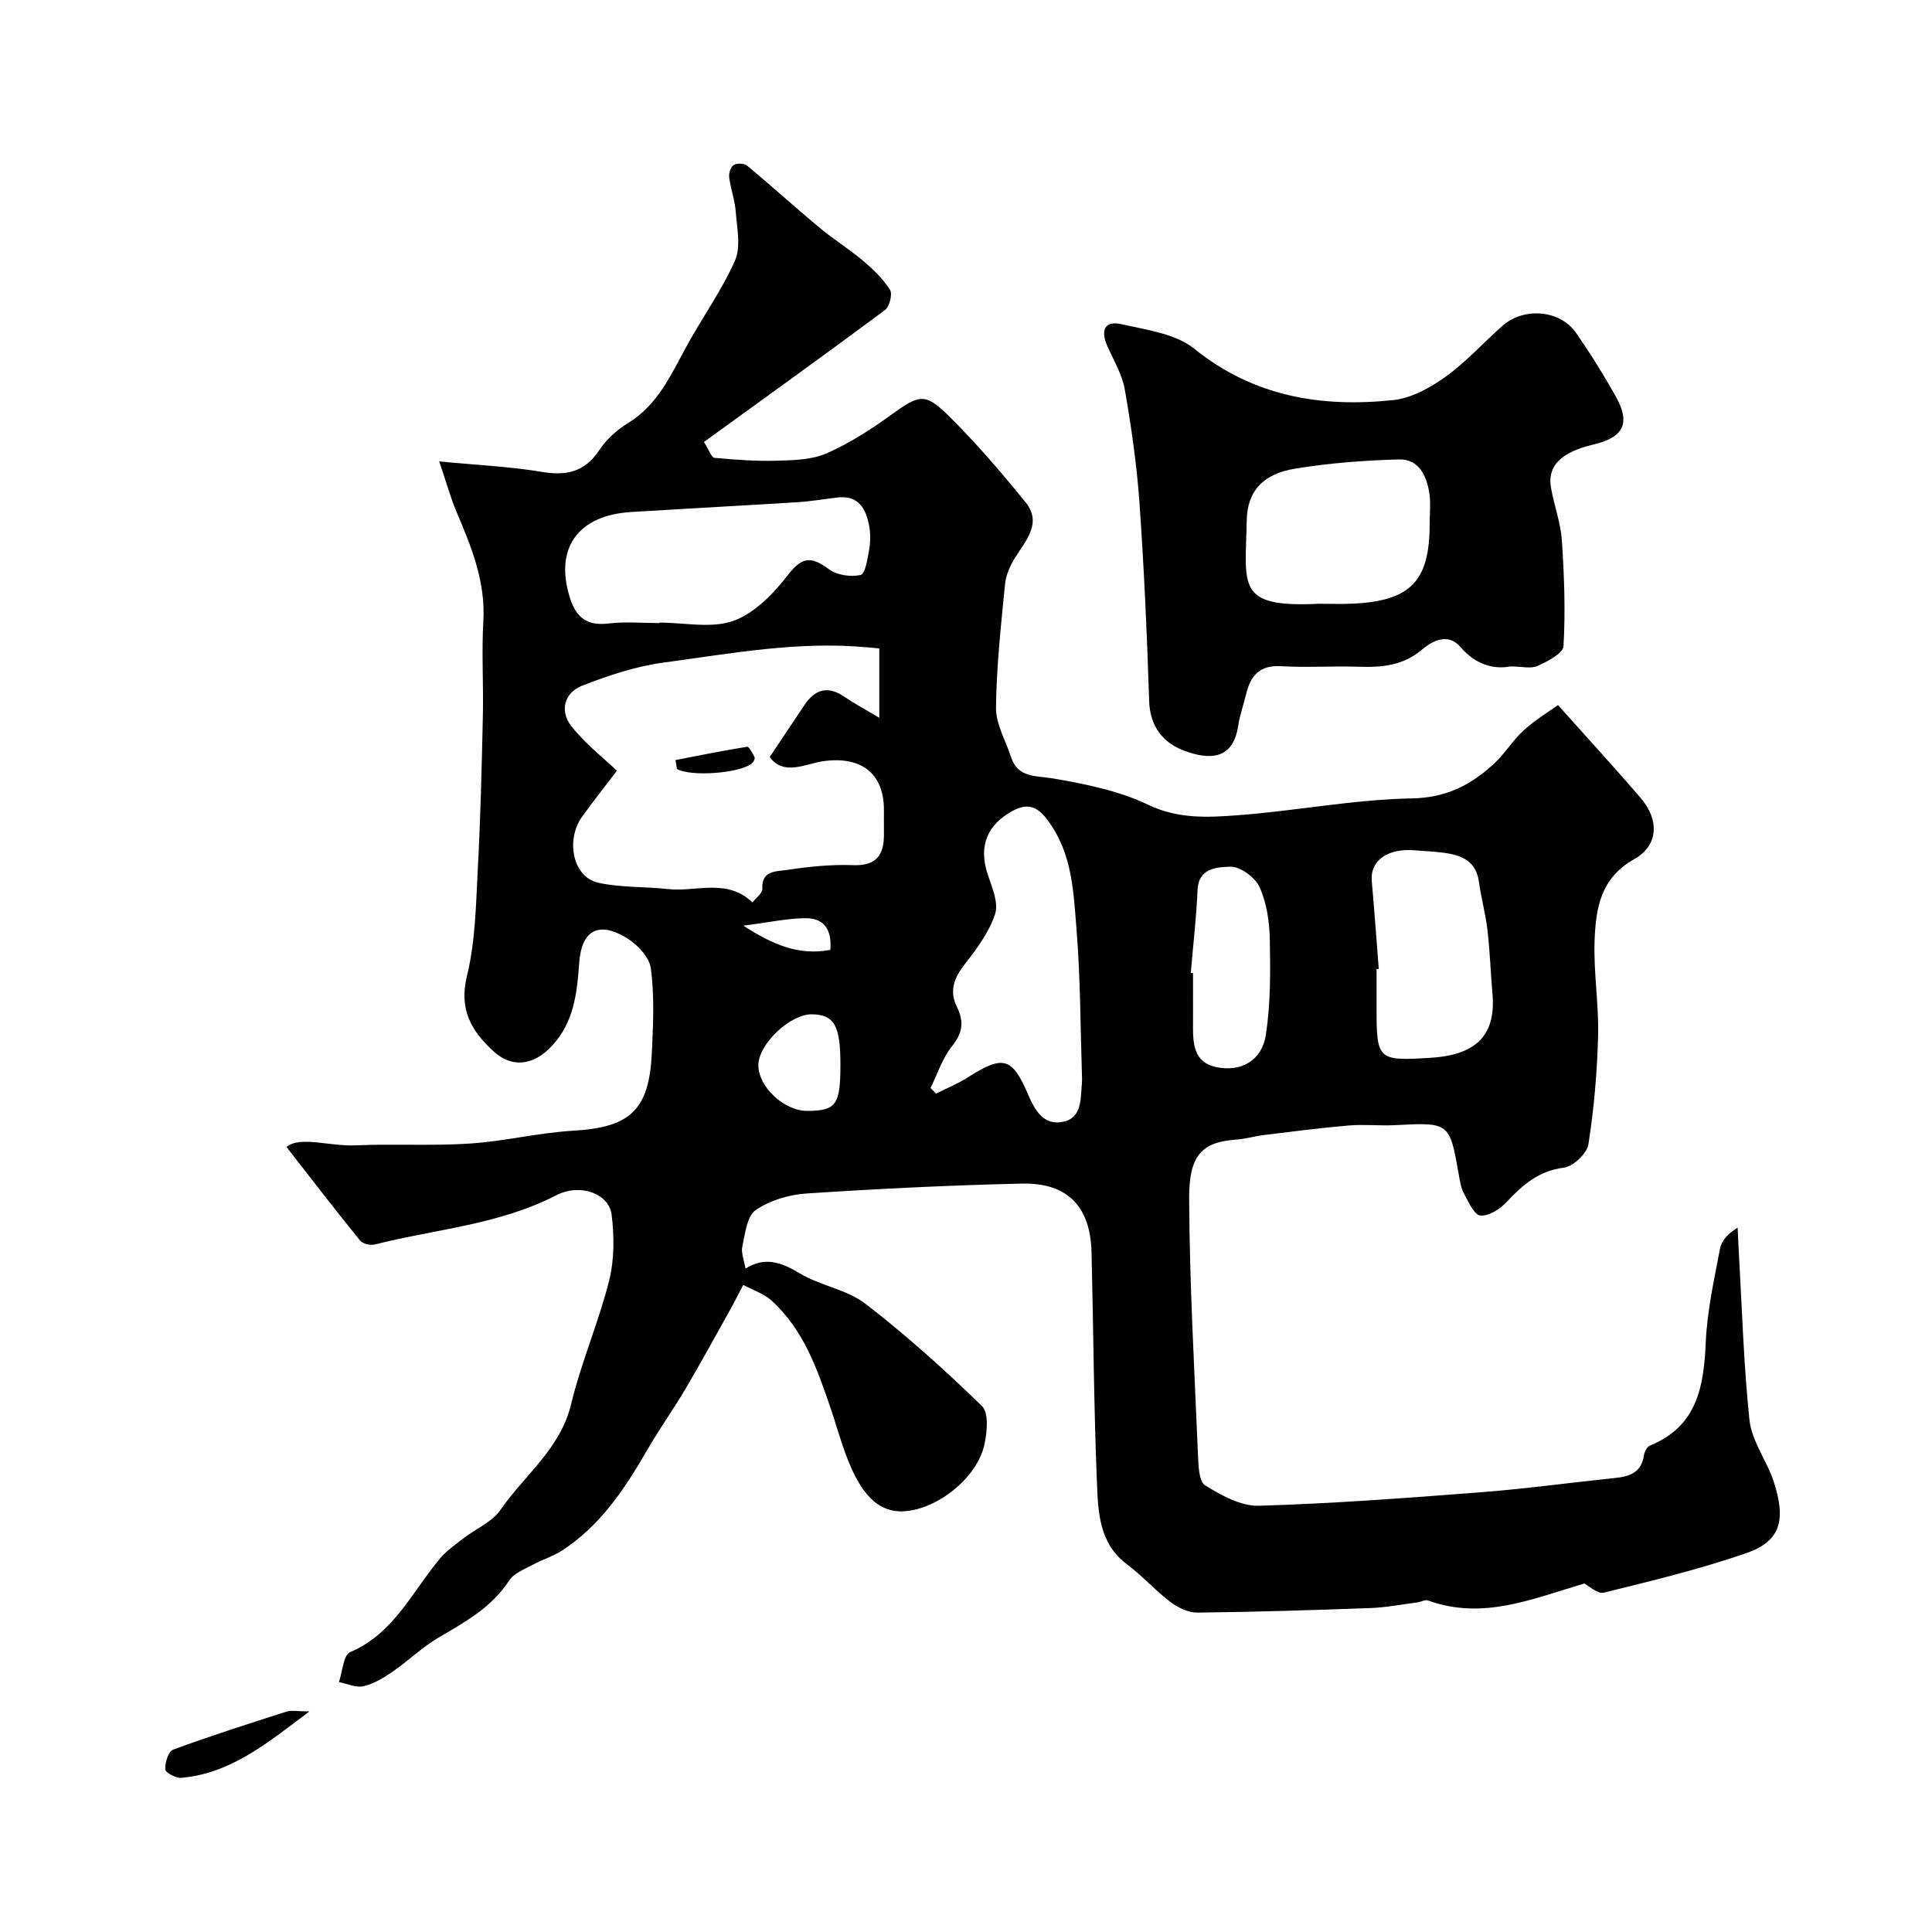 <svg enable-background="new 0 0 400 400" viewBox="0 0 400 400" xmlns="http://www.w3.org/2000/svg"><g fill="#010102"><path d="m59.32 237.47c2.79-2.34 8.82-.09 14.38-.34 7.85-.35 15.74.15 23.58-.37 7.17-.47 14.25-2.24 21.41-2.66 11.75-.69 15.71-4.2 16.27-16.15.27-5.84.56-11.77-.22-17.51-.33-2.39-3.01-5.13-5.34-6.46-5.81-3.34-9.04-1.04-9.49 5.42-.43 6.14-1.07 12.34-5.75 17.26-3.68 3.88-8.12 4.54-11.96 1.02-4.57-4.19-7.24-8.61-5.52-15.63 1.78-7.26 1.86-14.99 2.26-22.53.56-10.42.8-20.86 1.03-31.3.15-6.53-.28-13.08.1-19.59.48-8.2-2.46-15.38-5.54-22.63-1.25-2.94-2.09-6.05-3.59-10.47 7.94.77 14.63 1.06 21.18 2.16 5.11.86 8.91.08 11.93-4.47 1.48-2.23 3.68-4.23 5.98-5.63 6.12-3.74 8.83-9.87 12.04-15.76 3.27-6.02 7.34-11.65 10.1-17.88 1.26-2.84.41-6.71.16-10.08-.17-2.41-1.06-4.76-1.36-7.17-.11-.83.32-2.18.95-2.55.69-.41 2.19-.33 2.8.17 5.06 4.21 9.93 8.64 14.99 12.85 2.88 2.4 6.11 4.4 8.98 6.82 2.08 1.76 4.13 3.73 5.57 6 .56.88-.09 3.51-1.03 4.2-12.32 9.16-24.79 18.12-37.49 27.32 1.06 1.65 1.55 3.22 2.19 3.28 4.37.4 8.78.73 13.16.59 3.41-.1 7.09-.21 10.12-1.55 4.67-2.06 9.06-4.89 13.22-7.89 5.84-4.21 7.03-4.74 11.96.13 5.67 5.6 10.89 11.7 15.92 17.89 3.44 4.23.22 7.78-2.06 11.36-1.07 1.68-1.98 3.7-2.17 5.65-.84 8.5-1.77 17.02-1.87 25.55-.04 3.37 1.99 6.77 3.09 10.15 1.45 4.47 5.12 3.88 8.78 4.51 6.68 1.15 13.58 2.53 19.62 5.43 6.17 2.96 12.27 2.64 18.4 2.19 12.09-.89 24.12-3.28 36.2-3.5 7.16-.13 12.24-2.78 17-7.17 2.28-2.1 3.93-4.91 6.23-6.98 2.44-2.2 5.32-3.93 7.04-5.17 6.22 6.97 11.78 13.01 17.12 19.24 3.88 4.53 3.72 9.83-1.36 12.67-6.96 3.9-7.92 10.17-8.18 16.69-.27 6.58.89 13.21.72 19.79-.19 7.53-.84 15.09-2 22.52-.3 1.91-3.13 4.61-5.06 4.86-5.23.65-8.54 3.54-11.86 7.1-1.36 1.47-3.72 2.98-5.46 2.81-1.29-.12-2.46-2.86-3.41-4.58-.61-1.1-.8-2.47-1.03-3.75-1.93-11-1.91-10.96-13.26-10.38-3.18.16-6.4-.2-9.56.07-5.87.5-11.71 1.26-17.56 1.98-1.94.24-3.84.81-5.78.95-6.88.5-9.74 3.03-9.69 12.21.09 17.7 1.09 35.39 1.83 53.08.09 2.19.18 5.48 1.49 6.29 3.35 2.08 7.42 4.33 11.13 4.22 15.32-.45 30.62-1.61 45.9-2.79 9.31-.72 18.58-2 27.87-2.96 3.02-.31 5.42-1.16 5.93-4.66.11-.74.63-1.79 1.23-2.04 9.8-3.98 11.18-12.19 11.58-21.42.28-6.47 1.74-12.92 2.94-19.32.32-1.68 1.64-3.17 3.66-4.39.08 1.73.15 3.46.25 5.19.66 11.53.99 23.1 2.19 34.57.41 3.96 3 7.7 4.57 11.55.36.9.65 1.83.91 2.76 1.94 6.92.62 10.98-6.09 13.31-9.64 3.34-19.62 5.74-29.53 8.19-1.29.32-3.08-1.4-4.05-1.89-10.76 3.17-20.99 7.64-32.35 3.51-.61-.22-1.47.31-2.22.4-3.24.42-6.47 1.05-9.72 1.17-11.93.44-23.86.81-35.8.94-1.88.02-4.04-1.02-5.6-2.2-3.15-2.38-5.8-5.41-8.96-7.77-5.8-4.33-6-10.76-6.25-16.86-.65-15.92-.73-31.86-1.12-47.79-.23-9.43-4.96-14.41-14.42-14.2-14.87.34-29.75 1.07-44.59 2.05-3.62.24-7.61 1.42-10.54 3.45-1.81 1.26-2.17 4.88-2.75 7.53-.29 1.34.38 2.89.66 4.57 4.02-2.54 7.42-1.31 11.22.98 4.27 2.57 9.76 3.33 13.62 6.31 8.47 6.52 16.45 13.72 24.12 21.17 1.44 1.4 1.06 5.41.5 7.99-1.49 6.8-9.67 13.41-16.7 13.8-5.04.28-7.98-3.37-9.93-7.05-2.32-4.38-3.54-9.37-5.15-14.12-2.8-8.22-5.64-16.45-12.32-22.48-1.6-1.45-3.87-2.16-5.83-3.22-.95 1.8-1.86 3.62-2.85 5.39-2.98 5.33-5.9 10.7-9 15.95-2.56 4.34-5.5 8.46-8.02 12.82-4.64 8.02-9.69 15.67-17.64 20.83-1.89 1.22-4.13 1.89-6.12 2.97-1.7.93-3.84 1.72-4.81 3.21-3.65 5.63-9.19 8.64-14.72 11.89-3.36 1.98-6.22 4.8-9.46 7.03-1.84 1.27-3.88 2.5-6 2.99-1.55.36-3.38-.52-5.09-.85.74-2.14.92-5.6 2.32-6.2 9.1-3.87 12.86-12.57 18.64-19.43 1.35-1.6 3.14-2.83 4.82-4.13 2.58-2 5.96-3.4 7.71-5.95 4.95-7.17 12.36-12.58 14.57-21.8 2.08-8.65 5.69-16.92 7.87-25.55 1.1-4.36 1.09-9.21.53-13.71-.54-4.36-6.49-6.59-11.49-4.01-11.82 6.1-24.95 6.99-37.5 10.17-.92.23-2.51-.11-3.06-.78-5.11-6.27-10.07-12.73-15.26-19.4zm68.41-77.91c-1.99 2.61-4.6 5.95-7.1 9.36-3.62 4.93-2.05 12.65 3.2 13.83 4.67 1.05 9.63.78 14.43 1.32 5.84.65 12.22-2.32 17.54 2.77.76-.99 2.08-1.93 2.03-2.79-.22-3.87 2.94-3.61 4.98-3.92 4.54-.69 9.19-1.18 13.76-1.01 4.94.19 6.49-2.15 6.44-6.5-.02-1.67 0-3.33 0-5-.03-7.68-4.92-11.11-12.57-10.02-3.6.51-8.21 3.13-11.07-.87 2.63-3.94 4.92-7.4 7.24-10.84 2.2-3.26 4.87-3.93 8.23-1.62 1.9 1.31 3.96 2.4 7.21 4.34 0-5.6 0-9.92 0-14.36-1.25-.11-1.9-.17-2.55-.23-14.26-1.33-28.25 1.29-42.26 3.18-5.67.77-11.29 2.66-16.66 4.74-3.8 1.47-4.74 5.31-2.28 8.41 3.05 3.84 7.05 6.94 9.43 9.21zm8.81-30.56c0-.03 0-.06 0-.1 5.15 0 10.76 1.27 15.33-.37 4.4-1.58 8.33-5.69 11.33-9.57 2.96-3.82 4.9-3.71 8.41-1.11 1.66 1.23 4.53 1.65 6.58 1.19.95-.21 1.43-3.37 1.76-5.25.28-1.61.3-3.36-.01-4.97-.67-3.48-2.16-6.31-6.49-5.82-2.76.31-5.51.8-8.28.97-11.5.72-23.02 1.33-34.52 2.04-11.04.68-15.81 7.52-12.71 17.58 1.34 4.34 3.59 6.04 8.13 5.49 3.44-.41 6.97-.08 10.47-.08zm56.12 96.25c.38.39.76.78 1.14 1.17 2.22-1.12 4.55-2.06 6.63-3.39 7.19-4.59 9.11-4.19 12.41 3.53 1.44 3.38 3.23 6.47 7.18 5.71 4.06-.79 3.66-4.79 3.98-7.99.05-.49.02-1 .01-1.5-.33-10.08-.31-20.18-1.12-30.22-.62-7.72-.84-15.66-5.77-22.46-2.26-3.12-4.23-4.04-7.73-2.07-4.82 2.72-6.93 7.02-4.86 13.11.89 2.63 2.25 5.81 1.49 8.11-1.24 3.75-3.77 7.18-6.26 10.36-2.22 2.83-3.28 5.53-1.64 8.86 1.47 2.96 1.24 5.34-.99 8.1-2 2.48-3.02 5.75-4.47 8.68zm92.8-24.65c-.15.01-.31.02-.46.03v7.97c0 10.89.23 11.1 11.35 10.39 9.4-.6 13.38-4.78 12.65-13.21-.38-4.41-.53-8.84-1.04-13.23-.39-3.36-1.31-6.65-1.77-10.01-.59-4.3-3.62-5.49-7.23-5.98-1.98-.27-3.99-.33-5.98-.51-5.71-.49-9.35 2.14-8.97 6.37.54 6.06.97 12.12 1.45 18.18zm-38.92.84c.15.01.31.02.46.04 0 3.66.02 7.31 0 10.97-.02 3.78.24 7.54 4.83 8.49 5.1 1.05 9.44-1.34 10.25-6.67.99-6.47.95-13.14.82-19.72-.07-3.67-.63-7.6-2.12-10.89-.92-2.02-4.06-4.32-6.11-4.22-2.47.11-6.53.13-6.73 4.82-.25 5.74-.92 11.45-1.4 17.18zm-72.54 18.95c0-8.02-1.26-10.27-5.8-10.39-4.56-.12-11.23 6.19-11.19 10.59.03 4.48 5.38 9.44 10.15 9.41 5.97-.04 6.84-1.26 6.84-9.61zm-20.1-28.74c6.15 3.96 11.45 6.23 18 5.02.37-4.03-1.17-6.64-5.22-6.57-3.82.06-7.62.89-12.78 1.55z"/><path d="m312.71 137.98c-3.79.7-7.39-.58-10.4-4.08-2.57-3-5.92-1.09-7.79.51-4.05 3.46-8.48 3.79-13.34 3.63-5.32-.17-10.67.2-15.98-.11-4.41-.26-6.28 1.96-7.2 5.76-.53 2.21-1.31 4.37-1.65 6.61-1.07 7-5.91 7.13-11.31 5.07-4.29-1.63-6.95-5-7.12-10.24-.43-13.7-1.05-27.4-2.01-41.08-.55-7.82-1.68-15.62-3.02-23.35-.53-3.08-2.25-5.98-3.57-8.9-1.45-3.22-.84-5.54 2.98-4.66 5.15 1.17 11.1 1.95 14.96 5.06 12.33 9.95 26.3 12.2 41.23 10.63 3.75-.4 7.63-2.56 10.8-4.83 4.26-3.06 7.84-7.07 11.8-10.56 4.42-3.9 11.9-3.28 15.19 1.45 2.97 4.27 5.74 8.71 8.28 13.26 3.07 5.5 1.58 8.41-4.66 9.88-6.67 1.57-9.58 4.43-8.79 8.92.64 3.68 2.01 7.27 2.26 10.96.49 7.27.75 14.6.34 21.86-.08 1.51-3.32 3.17-5.4 4.12-1.39.6-3.28.09-5.6.09zm-39.65-12.98c2.33 0 4.67.09 6.99-.02 11.96-.54 15.94-4.66 15.94-16.38 0-2.16.26-4.37-.06-6.49-.55-3.61-2.18-7.1-6.28-6.99-7.19.19-14.43.75-21.52 1.91-6.57 1.08-9.9 4.57-10.01 10.77-.23 13.5-2.35 18.06 14.94 17.2z"/><path d="m64.06 354.33c-8.79 6.61-16.29 12.85-26.53 13.75-1.11.1-3.27-1.07-3.31-1.75-.08-1.37.63-3.72 1.59-4.07 7.74-2.85 15.61-5.37 23.48-7.88 1.07-.34 2.34-.05 4.77-.05z"/><path d="m139.85 157.36c4.93-.95 9.85-1.96 14.81-2.75.42-.07 1.17 1.36 1.57 2.19.13.28-.24 1-.58 1.27-2.54 2.06-12.7 2.77-15.49 1.14-.1-.61-.2-1.23-.31-1.85z"/></g></svg>